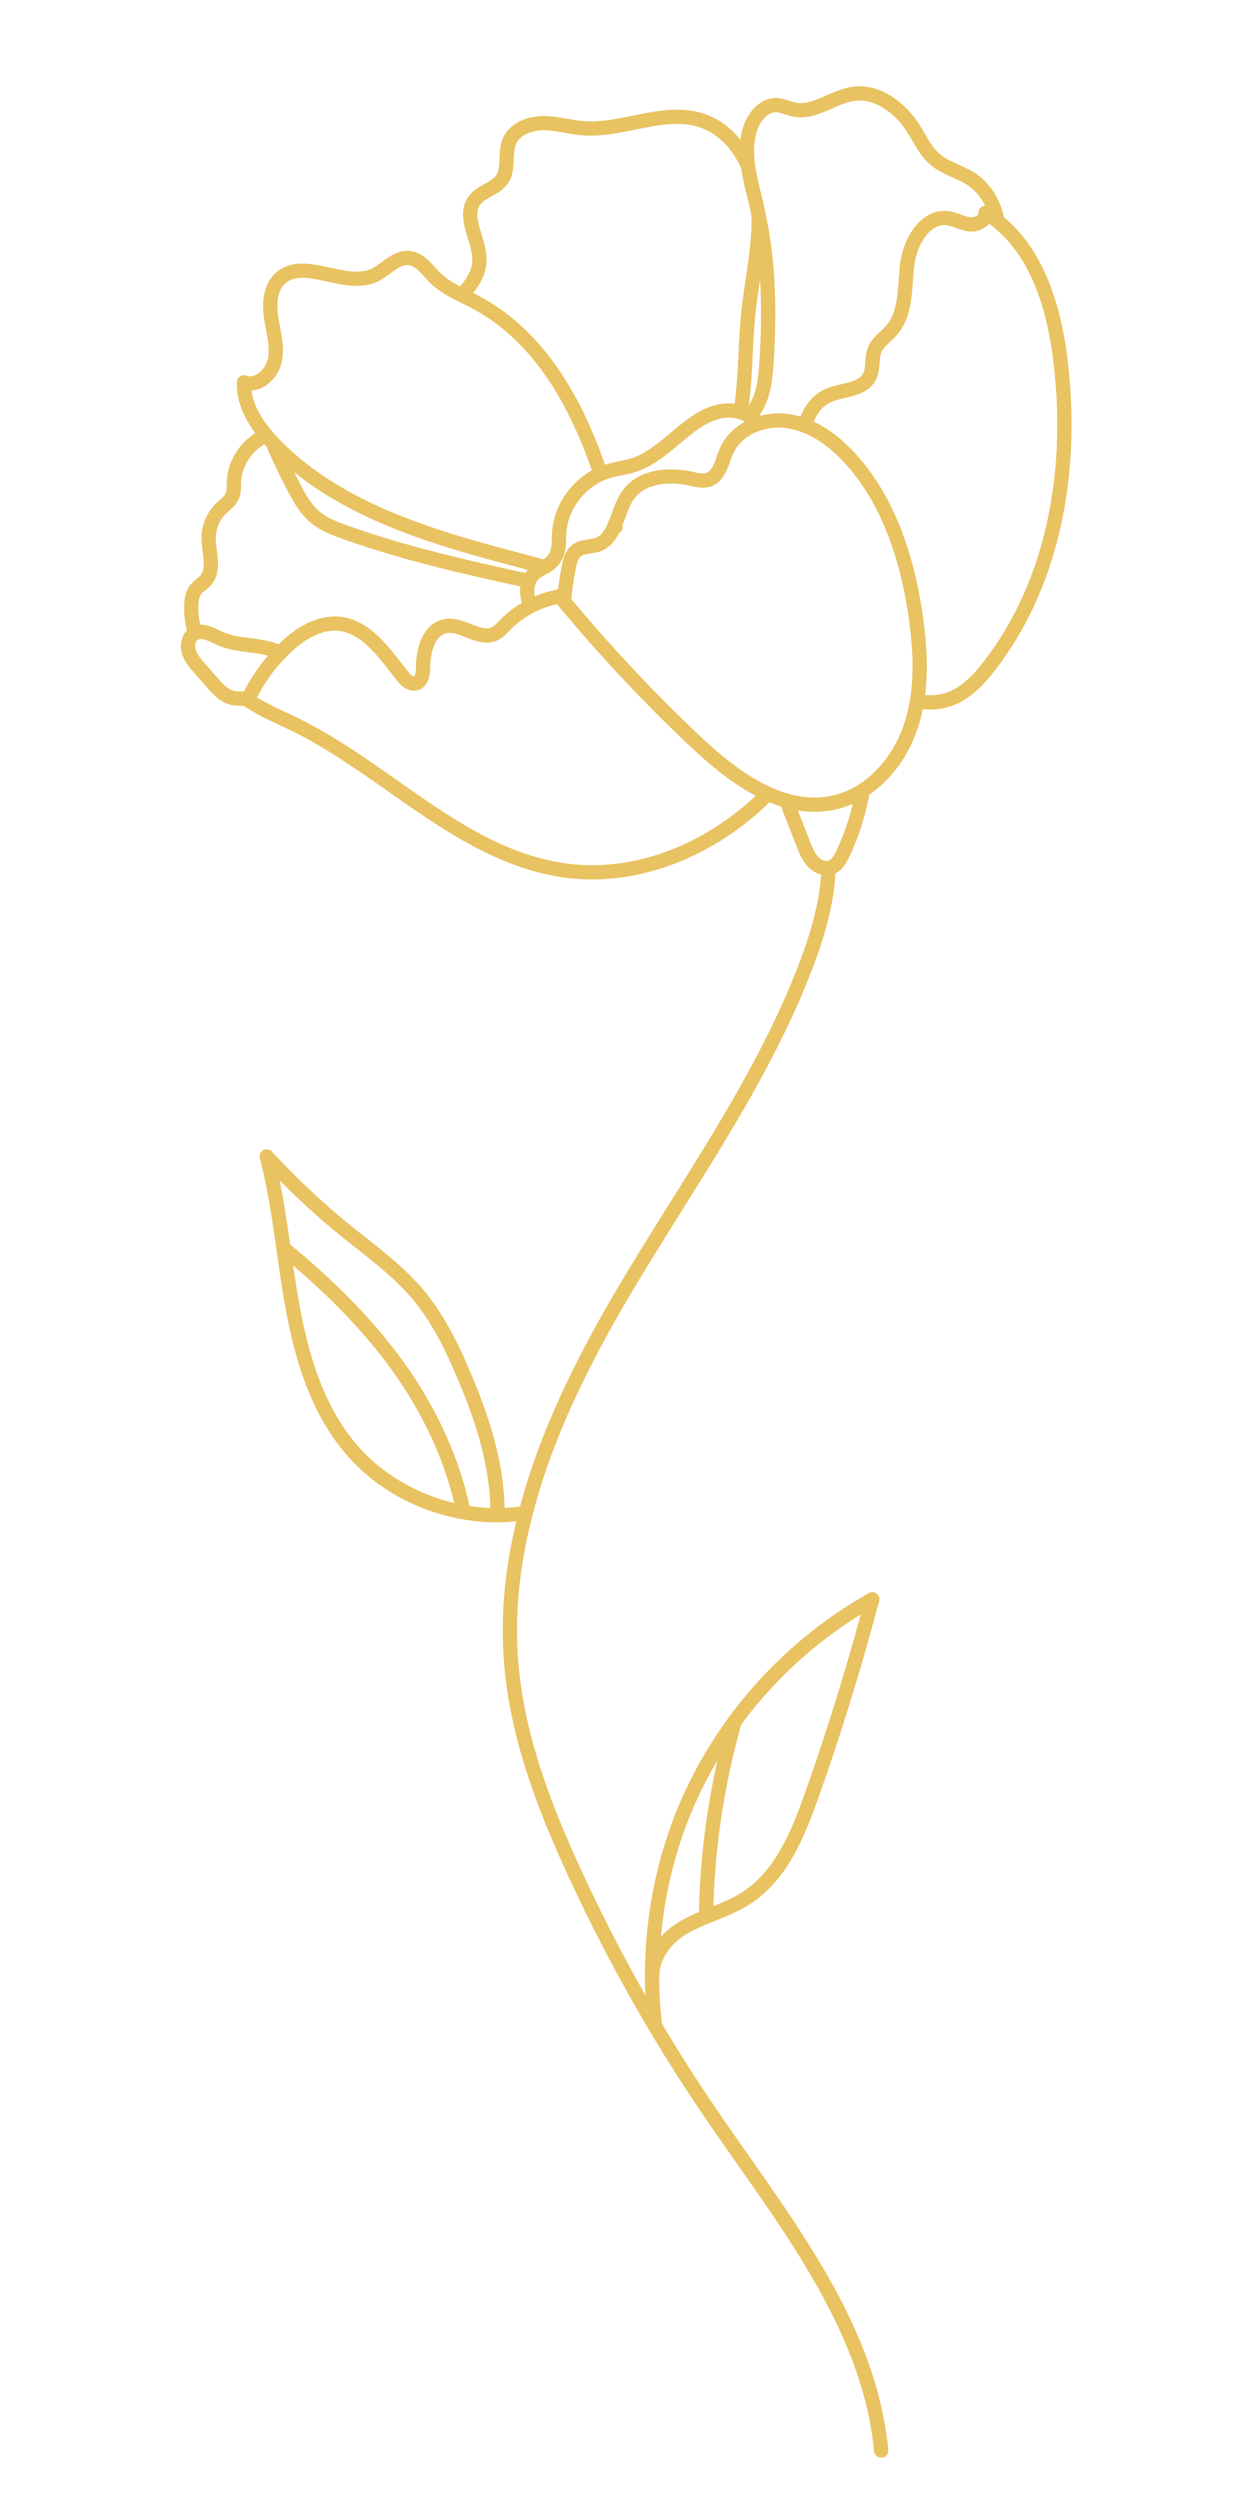 <svg xmlns="http://www.w3.org/2000/svg" xmlns:xlink="http://www.w3.org/1999/xlink" width="500" zoomAndPan="magnify" viewBox="0 0 375 750" height="1000" preserveAspectRatio="xMidYMid meet" version="1.0"><defs><clipPath id="110479aa37"><path d="M 150 258 L 266.965 258 L 266.965 737.25 L 150 737.25 Z M 150 258 " clip-rule="nonzero"/></clipPath><clipPath id="d7064e4462"><path d="M 239 61.531 L 321.465 61.531 L 321.465 213 L 239 213 Z M 239 61.531 " clip-rule="nonzero"/></clipPath></defs><path fill="#e9c261" d="M 247.945 262.574 C 246.07 262.574 244.035 261.695 242.531 260.168 C 240.734 258.383 239.844 256.109 239.059 254.109 L 233.898 240.949 C 233.465 239.855 234.004 238.613 235.109 238.18 C 236.207 237.75 237.453 238.289 237.887 239.387 L 243.043 252.547 C 243.707 254.238 244.398 255.988 245.57 257.156 C 246.344 257.945 247.426 258.391 248.242 258.273 C 248.465 258.254 248.598 258.207 248.75 258.141 C 249.617 257.742 250.258 256.555 250.84 255.379 C 253.617 249.582 255.602 243.316 256.727 236.77 C 256.934 235.605 258.047 234.824 259.203 235.027 C 260.367 235.227 261.156 236.336 260.949 237.5 C 259.754 244.43 257.648 251.074 254.691 257.246 C 253.801 259.055 252.68 261.039 250.566 262.012 C 249.98 262.289 249.367 262.461 248.742 262.52 C 248.484 262.559 248.219 262.574 247.945 262.574 " fill-opacity="1" fill-rule="nonzero"/><path fill="#e9c261" d="M 196.5 609.941 C 195.426 609.941 194.5 609.133 194.379 608.039 C 193.781 602.875 193.48 597.668 193.48 592.566 C 193.48 573.676 197.551 554.793 205.25 537.949 C 208.891 530.004 213.406 522.336 218.684 515.141 C 229.812 499.969 244.316 487.105 260.625 477.941 C 261.652 477.363 262.957 477.723 263.543 478.754 C 264.121 479.785 263.758 481.086 262.723 481.668 C 246.945 490.539 232.906 502.984 222.141 517.668 C 217.031 524.629 212.66 532.047 209.148 539.727 C 201.699 556.012 197.762 574.289 197.762 592.566 C 197.762 597.504 198.059 602.551 198.633 607.555 C 198.766 608.73 197.922 609.789 196.746 609.922 C 196.664 609.934 196.586 609.941 196.5 609.941 " fill-opacity="1" fill-rule="nonzero"/><path fill="#e9c261" d="M 195.66 594.703 C 194.477 594.703 193.52 593.75 193.52 592.57 C 193.496 587.047 197.121 580.918 202.539 577.312 C 205.289 575.488 208.227 574.188 210.98 573.062 C 211.73 572.758 212.48 572.453 213.234 572.152 C 216.523 570.824 219.637 569.574 222.453 567.785 C 232.523 561.426 237.422 549.414 241.582 537.652 C 248.32 518.613 254.379 498.961 259.605 479.254 C 259.906 478.113 261.078 477.434 262.227 477.734 C 263.367 478.035 264.047 479.211 263.742 480.348 C 258.488 500.172 252.395 519.93 245.621 539.078 C 241.215 551.547 235.969 564.309 224.742 571.395 C 221.598 573.395 218.164 574.781 214.836 576.117 C 214.098 576.41 213.359 576.711 212.617 577.02 C 210.051 578.066 207.352 579.258 204.91 580.871 C 200.711 583.668 197.785 588.473 197.801 592.555 C 197.805 593.734 196.848 594.699 195.664 594.703 C 195.664 594.703 195.66 594.703 195.66 594.703 " fill-opacity="1" fill-rule="nonzero"/><path fill="#e9c261" d="M 211.797 577.18 C 211.785 577.18 211.781 577.18 211.762 577.18 C 210.586 577.164 209.637 576.195 209.656 575.012 C 209.941 555.172 212.863 535.258 218.348 515.824 C 218.664 514.688 219.848 514.02 220.992 514.344 C 222.129 514.668 222.793 515.848 222.469 516.984 C 217.09 536.062 214.215 555.605 213.938 575.074 C 213.922 576.242 212.969 577.18 211.797 577.18 " fill-opacity="1" fill-rule="nonzero"/><g clip-path="url(#110479aa37)"><path fill="#e9c261" d="M 264.355 737.332 C 263.262 737.332 262.332 736.504 262.227 735.402 C 259.18 703.375 239.75 675.688 220.953 648.914 C 217.664 644.23 214.262 639.387 211.02 634.621 C 205.18 626.016 199.676 617.355 194.66 608.887 C 185.68 593.77 177.422 578 170.105 562.027 C 161.812 543.887 153.082 522.195 151.207 498.844 C 150.762 493.176 150.707 487.375 151.059 481.59 C 151.582 472.539 153.125 463.035 155.648 453.352 C 160.793 433.398 169.883 412.672 184.258 388.129 C 189.664 378.91 195.441 369.688 201.027 360.766 C 215.66 337.41 230.781 313.262 240.43 287.16 C 244.316 276.652 246.211 268.125 246.402 260.34 C 246.43 259.176 247.375 258.254 248.535 258.254 C 248.559 258.254 248.574 258.254 248.594 258.254 C 249.773 258.281 250.707 259.262 250.684 260.441 C 250.477 268.715 248.496 277.676 244.449 288.641 C 234.652 315.152 219.406 339.492 204.66 363.031 C 199.09 371.926 193.328 381.125 187.953 390.289 C 173.785 414.48 164.836 434.855 159.789 454.418 C 157.344 463.84 155.844 473.062 155.328 481.84 C 154.996 487.43 155.043 493.039 155.48 498.508 C 157.297 521.191 165.863 542.449 173.996 560.25 C 181.25 576.09 189.441 591.715 198.348 606.711 C 203.316 615.109 208.773 623.688 214.562 632.219 C 217.785 636.957 221.176 641.785 224.461 646.465 C 243.574 673.691 263.34 701.844 266.484 734.996 C 266.598 736.168 265.738 737.215 264.562 737.328 C 264.488 737.332 264.422 737.332 264.355 737.332 " fill-opacity="1" fill-rule="nonzero"/></g><path fill="#e9c261" d="M 149.25 456.695 C 148.07 456.695 147.109 455.738 147.109 454.559 C 147.109 453.262 147.094 451.957 147.039 450.66 C 146.426 436.895 141.551 423.73 137.375 413.801 C 134.066 405.965 129.859 396.961 123.676 389.633 C 118.805 383.875 112.68 379.035 106.75 374.363 C 105.207 373.145 103.664 371.926 102.133 370.688 C 93.73 363.863 85.762 356.359 78.453 348.398 C 77.652 347.527 77.711 346.176 78.582 345.379 C 79.453 344.578 80.805 344.641 81.609 345.508 C 88.781 353.32 96.598 360.676 104.84 367.371 C 106.344 368.59 107.879 369.797 109.406 371.008 C 115.5 375.816 121.801 380.785 126.949 386.879 C 133.5 394.645 137.895 404.012 141.316 412.148 C 145.637 422.398 150.672 436.027 151.312 450.477 C 151.375 451.836 151.391 453.199 151.391 454.559 C 151.391 455.738 150.434 456.695 149.25 456.695 " fill-opacity="1" fill-rule="nonzero"/><path fill="#e9c261" d="M 148.965 456.703 C 145.508 456.703 142.051 456.387 138.672 455.766 C 124.758 453.328 112.262 446.266 103.5 435.887 C 89.094 418.797 85.812 395.402 82.918 374.762 L 82.602 372.551 C 81.555 364.977 80.184 356.098 77.957 347.488 C 77.66 346.344 78.348 345.18 79.496 344.883 C 80.641 344.59 81.805 345.273 82.102 346.422 C 84.379 355.234 85.773 364.27 86.84 371.941 L 87.156 374.148 C 89.973 394.234 93.164 416.98 106.773 433.129 C 114.77 442.602 126.676 449.316 139.434 451.559 C 142.66 452.148 145.949 452.441 149.238 452.422 C 151.973 452.402 154.715 452.188 157.387 451.77 C 158.559 451.598 159.648 452.391 159.836 453.555 C 160.012 454.727 159.211 455.816 158.043 456 C 155.16 456.441 152.211 456.68 149.27 456.695 C 149.168 456.695 149.066 456.703 148.965 456.703 " fill-opacity="1" fill-rule="nonzero"/><path fill="#e9c261" d="M 139.062 455.801 C 138.059 455.801 137.168 455.098 136.961 454.078 C 134.039 439.445 127.309 424.539 117.512 410.961 C 109.02 399.195 97.957 387.797 83.684 376.117 C 82.77 375.367 82.637 374.02 83.383 373.105 C 84.129 372.191 85.48 372.059 86.398 372.812 C 100.965 384.727 112.277 396.387 120.988 408.465 C 131.141 422.527 138.117 438.016 141.16 453.242 C 141.395 454.402 140.641 455.527 139.48 455.754 C 139.344 455.789 139.199 455.801 139.062 455.801 " fill-opacity="1" fill-rule="nonzero"/><g clip-path="url(#d7064e4462)"><path fill="#e9c261" d="M 279.148 212.848 C 277.652 212.848 276.137 212.68 274.645 212.352 C 273.488 212.09 272.762 210.949 273.02 209.793 C 273.277 208.641 274.418 207.918 275.574 208.176 C 278.949 208.926 282.395 208.602 285.281 207.273 C 289.43 205.363 292.586 201.742 295.129 198.457 C 312.738 175.719 320.176 143.93 316.082 108.934 C 313.82 89.539 307.703 75.77 297.895 68.012 C 297.516 67.707 297.121 67.41 296.711 67.113 C 296.605 67.242 296.496 67.367 296.379 67.488 C 294.988 68.898 292.742 69.66 290.672 69.438 C 289.25 69.27 288.016 68.82 286.82 68.383 C 285.863 68.039 284.957 67.711 284.094 67.59 C 282.512 67.375 280.992 67.824 279.582 68.914 C 276.934 70.965 274.793 75.277 274.27 79.648 C 274.102 81.086 273.996 82.559 273.891 84.109 C 273.477 89.934 273.055 95.953 269.027 100.555 C 268.402 101.266 267.734 101.891 267.086 102.492 C 265.961 103.539 264.902 104.523 264.41 105.668 C 264.039 106.559 263.953 107.695 263.863 108.898 C 263.746 110.5 263.613 112.316 262.727 114.02 C 260.805 117.656 256.938 118.574 253.527 119.383 C 251.898 119.766 250.363 120.133 249.082 120.742 C 246.461 121.988 244.461 124.719 243.602 128.219 C 243.316 129.367 242.156 130.07 241.008 129.785 C 239.859 129.508 239.156 128.344 239.441 127.199 C 240.613 122.449 243.449 118.688 247.238 116.875 C 248.938 116.074 250.766 115.641 252.539 115.223 C 255.43 114.539 257.926 113.941 258.934 112.039 C 259.41 111.129 259.5 109.895 259.598 108.586 C 259.699 107.16 259.816 105.543 260.469 104 C 261.32 102.016 262.832 100.605 264.164 99.363 C 264.762 98.805 265.332 98.281 265.809 97.738 C 268.883 94.223 269.238 89.168 269.617 83.809 C 269.727 82.277 269.836 80.688 270.02 79.148 C 270.684 73.621 273.41 68.277 276.961 65.535 C 279.281 63.742 281.953 62.984 284.684 63.352 C 286 63.539 287.16 63.965 288.281 64.363 C 289.289 64.73 290.246 65.078 291.16 65.188 C 291.898 65.266 292.859 64.961 293.328 64.488 C 293.535 64.273 293.523 64.164 293.516 64.109 C 293.41 63.297 293.785 62.492 294.477 62.047 C 295.172 61.602 296.055 61.59 296.758 62.02 C 298.168 62.883 299.41 63.746 300.559 64.664 C 311.281 73.145 317.941 87.879 320.344 108.441 C 324.562 144.547 316.812 177.445 298.512 201.074 C 295.824 204.555 292.094 208.844 287.078 211.152 C 284.645 212.273 281.93 212.848 279.148 212.848 " fill-opacity="1" fill-rule="nonzero"/></g><path fill="#e9c261" d="M 166.254 180.242 C 166.258 180.246 166.262 180.254 166.27 180.258 C 166.262 180.254 166.258 180.246 166.254 180.242 Z M 171.387 179.711 C 183.426 194.156 196.324 207.895 209.777 220.609 C 214.918 225.465 222.746 232.363 231.273 236.195 C 232.969 236.977 234.715 237.617 236.477 238.109 C 239.598 239.008 242.727 239.387 245.77 239.234 C 247.133 239.141 248.457 238.957 249.684 238.684 C 252.461 238.082 255.148 236.957 257.688 235.332 C 263.613 231.547 268.488 225.121 271.059 217.715 C 271.926 215.207 272.578 212.59 272.996 209.93 C 274.125 203.008 274.012 195.293 272.652 185.633 C 269.812 165.355 263.277 149.57 253.215 138.699 C 249.199 134.367 245.008 131.344 240.754 129.707 C 239.164 129.09 237.598 128.676 235.961 128.438 C 233.488 128.082 230.762 128.32 228.285 129.109 C 225.77 129.922 223.594 131.27 222.008 132.996 C 221.109 133.961 220.398 135.023 219.895 136.176 C 219.59 136.875 219.324 137.625 219.055 138.375 C 218.074 141.148 216.848 144.602 213.418 145.867 C 211.199 146.703 208.902 146.18 207.059 145.75 L 206.688 145.668 C 200.992 144.426 193.641 144.844 190.16 149.746 C 189.062 151.309 188.328 153.316 187.551 155.445 C 187.211 156.367 186.879 157.293 186.508 158.172 C 185.316 161.086 183.586 164.23 179.828 165.496 C 178.875 165.812 177.898 165.945 177.047 166.062 C 175.973 166.215 175.039 166.344 174.434 166.766 C 173.441 167.43 173.02 169.027 172.711 170.652 C 172.598 171.199 172.508 171.727 172.418 172.262 C 172.012 174.457 171.699 176.672 171.48 178.895 C 171.445 179.18 171.41 179.449 171.387 179.711 Z M 244.461 243.539 C 241.414 243.539 238.348 243.102 235.301 242.227 C 233.336 241.668 231.383 240.949 229.5 240.094 C 220.398 236 212.203 228.785 206.832 223.715 C 193.035 210.676 179.809 196.562 167.535 181.773 C 167.133 181.316 166.703 180.793 166.273 180.273 C 166.254 180.246 166.23 180.219 166.207 180.199 C 165.453 179.352 165.492 178.055 166.312 177.25 C 166.625 176.945 167.016 176.75 167.418 176.672 C 167.625 174.957 167.887 173.227 168.203 171.527 C 168.293 170.969 168.395 170.387 168.512 169.816 C 168.984 167.316 169.75 164.754 172.02 163.23 C 173.445 162.25 175.047 162.027 176.457 161.832 C 177.191 161.727 177.891 161.633 178.465 161.441 C 180.176 160.863 181.363 159.449 182.551 156.547 C 182.895 155.711 183.215 154.848 183.527 153.98 C 184.367 151.68 185.238 149.309 186.664 147.281 C 191.355 140.664 200.562 139.953 207.621 141.496 L 208.016 141.586 C 209.5 141.926 210.898 142.242 211.926 141.863 C 213.48 141.289 214.227 139.18 215.02 136.945 C 215.316 136.121 215.617 135.273 215.973 134.461 C 216.676 132.863 217.645 131.395 218.859 130.098 C 220.934 127.836 223.746 126.082 226.973 125.039 C 230.109 124.039 233.426 123.754 236.574 124.203 C 238.512 124.484 240.434 124.996 242.297 125.719 C 247.16 127.59 251.895 130.98 256.359 135.797 C 267.027 147.32 273.934 163.887 276.891 185.043 C 278.316 195.137 278.422 203.258 277.223 210.602 C 276.766 213.496 276.055 216.367 275.105 219.109 C 272.227 227.414 266.719 234.637 259.996 238.934 C 257.027 240.836 253.871 242.152 250.605 242.859 C 249.184 243.18 247.633 243.395 246.016 243.5 C 245.496 243.531 244.98 243.539 244.461 243.539 " fill-opacity="1" fill-rule="nonzero"/><path fill="#e9c261" d="M 76.34 210.629 Z M 76.258 210.812 C 76.258 210.812 76.25 210.812 76.25 210.812 C 76.25 210.812 76.258 210.812 76.258 210.812 Z M 74.305 212.102 C 74.086 212.102 73.859 212.066 73.637 211.996 C 72.516 211.621 71.902 210.414 72.27 209.293 C 72.352 209.047 72.461 208.816 72.598 208.586 C 75.156 203.324 78.488 198.551 82.484 194.402 C 83.031 193.84 83.57 193.301 84.137 192.754 C 90.062 187.113 96.207 184.441 101.918 185.008 C 110.242 185.84 115.691 192.848 120.496 199.031 C 121.145 199.859 121.785 200.684 122.418 201.484 C 123.652 203.016 124.176 202.941 124.184 202.941 C 124.277 202.918 124.801 202.277 124.801 199.859 C 124.824 194.004 127.086 186.789 133.395 185.723 C 136.258 185.219 138.957 186.289 141.34 187.23 C 143.676 188.148 145.688 188.945 147.352 188.238 C 148.242 187.867 149.055 187.012 149.914 186.117 L 150.34 185.664 C 152.664 183.328 155.336 181.391 158.305 179.887 C 161.184 178.41 164.297 177.375 167.559 176.801 C 168.031 176.707 168.555 176.621 169.105 176.562 C 170.277 176.422 171.344 177.262 171.477 178.438 C 171.617 179.605 170.77 180.672 169.598 180.809 C 169.168 180.855 168.754 180.922 168.344 181.004 C 165.461 181.508 162.758 182.414 160.254 183.695 C 157.684 184.996 155.379 186.668 153.398 188.66 L 153.016 189.062 C 151.938 190.191 150.723 191.469 149.012 192.18 C 145.742 193.566 142.566 192.309 139.766 191.207 C 137.73 190.398 135.809 189.641 134.125 189.938 C 130.172 190.605 129.094 196.496 129.082 199.867 C 129.082 204.082 127.738 206.527 125.086 207.121 C 121.961 207.758 119.793 205.051 119.078 204.16 C 118.422 203.34 117.77 202.5 117.113 201.652 C 112.629 195.879 107.988 189.914 101.488 189.262 C 95.895 188.695 90.574 192.531 87.098 195.844 C 86.582 196.34 86.074 196.848 85.57 197.371 C 81.855 201.219 78.77 205.656 76.402 210.551 C 76.375 210.617 76.336 210.688 76.297 210.746 C 75.973 211.578 75.168 212.102 74.305 212.102 " fill-opacity="1" fill-rule="nonzero"/><path fill="#e9c261" d="M 177.617 263.84 C 174.645 263.84 171.684 263.625 168.762 263.203 C 149.035 260.324 132.48 248.695 116.469 237.453 C 106.523 230.465 96.234 223.242 85.305 218.199 L 85.18 218.137 C 81.258 216.344 76.82 214.312 73.082 211.715 C 72.113 211.043 71.875 209.711 72.547 208.742 C 73.223 207.773 74.555 207.527 75.527 208.207 C 78.949 210.578 83.211 212.527 86.961 214.254 L 87.098 214.316 C 98.383 219.516 108.832 226.855 118.934 233.953 C 135.25 245.41 150.66 256.238 169.379 258.965 C 189.75 261.957 211.984 253.602 228.875 236.641 C 229.707 235.801 231.062 235.801 231.902 236.629 C 232.738 237.461 232.746 238.816 231.91 239.652 C 216.477 255.156 196.719 263.84 177.617 263.84 " fill-opacity="1" fill-rule="nonzero"/><path fill="#e9c261" d="M 157.359 182.754 L 157.305 182.637 C 155.836 179.758 155.598 176.262 156.684 173.527 C 157.191 172.277 157.926 171.23 158.879 170.402 C 159.746 169.621 160.738 169.105 161.617 168.641 C 161.871 168.508 162.125 168.375 162.371 168.234 C 162.672 168.059 163.02 167.863 163.34 167.613 C 164.219 166.957 164.863 166.031 165.18 164.988 C 165.516 163.949 165.531 162.746 165.555 161.469 C 165.566 160.969 165.57 160.461 165.602 159.965 C 166.027 151.609 171.539 143.684 179.312 140.242 C 180.098 139.875 180.973 139.551 181.883 139.297 C 183.141 138.91 184.434 138.648 185.691 138.395 C 187.035 138.121 188.305 137.863 189.508 137.465 C 193.715 136.09 197.504 132.91 201.168 129.848 C 206.59 125.309 212.188 120.613 219.613 121.035 C 220.738 121.109 221.832 121.316 222.859 121.648 C 223.809 121.914 224.855 122.379 225.91 123 C 227.141 123.738 228.234 124.605 229.184 125.59 C 230 126.441 229.969 127.801 229.117 128.613 C 228.262 129.434 226.906 129.406 226.086 128.555 C 225.406 127.84 224.609 127.211 223.719 126.676 C 222.992 126.25 222.273 125.93 221.605 125.734 C 220.848 125.492 220.117 125.355 219.355 125.309 C 213.652 124.984 208.918 128.934 203.922 133.121 C 199.949 136.449 195.832 139.891 190.848 141.527 C 189.402 142.004 187.953 142.297 186.547 142.586 C 185.34 142.832 184.191 143.066 183.086 143.398 C 182.359 143.605 181.699 143.852 181.078 144.137 C 174.715 146.957 170.227 153.395 169.875 160.184 C 169.855 160.633 169.844 161.086 169.836 161.543 C 169.816 162.996 169.789 164.645 169.27 166.266 C 168.695 168.141 167.508 169.836 165.93 171.02 C 165.445 171.387 164.949 171.684 164.512 171.938 C 164.184 172.121 163.898 172.273 163.609 172.43 C 162.891 172.809 162.211 173.164 161.719 173.605 C 161.246 174.012 160.91 174.5 160.66 175.117 C 160.031 176.711 160.207 178.91 161.129 180.715 L 159.27 181.797 L 157.359 182.754 " fill-opacity="1" fill-rule="nonzero"/><path fill="#e9c261" d="M 184.699 160.172 C 183.738 160.172 182.867 159.52 182.625 158.551 L 182.449 157.871 C 182.172 156.727 182.867 155.566 184.016 155.285 C 185.164 155 186.324 155.695 186.609 156.844 L 186.777 157.512 C 187.066 158.656 186.371 159.816 185.223 160.105 C 185.043 160.148 184.871 160.172 184.699 160.172 " fill-opacity="1" fill-rule="nonzero"/><path fill="#e9c261" d="M 163.426 172.238 C 163.242 172.238 163.062 172.219 162.879 172.168 C 161.723 171.867 160.574 171.559 159.426 171.254 C 158.297 170.953 157.164 170.648 156.027 170.352 C 131.465 163.832 100.906 155.723 80.699 134.758 C 80.516 134.574 80.301 134.336 80.109 134.129 C 79.48 133.461 78.848 132.754 78.227 132.012 C 73.234 126.086 70.824 120.23 71.059 114.598 C 71.086 113.91 71.445 113.277 72.02 112.898 C 72.598 112.523 73.316 112.445 73.965 112.688 C 74.879 113.039 75.867 112.934 76.902 112.383 C 78.527 111.516 79.902 109.672 80.32 107.805 C 80.969 104.98 80.387 101.953 79.773 98.746 C 79.602 97.844 79.43 96.941 79.285 96.043 C 78.305 89.957 79.363 85.176 82.344 82.211 C 86.957 77.645 93.375 79.059 99.039 80.297 C 103.574 81.293 107.859 82.234 111.289 80.676 C 112.379 80.18 113.453 79.395 114.59 78.562 C 116.895 76.883 119.504 74.988 122.855 75.277 C 126.336 75.602 128.609 78.098 130.621 80.297 C 131.164 80.898 131.711 81.492 132.273 82.039 C 134.285 83.977 136.844 85.324 139.512 86.645 L 140.551 87.164 C 141.418 87.59 142.281 88.02 143.133 88.465 C 160.598 97.621 173.383 114.977 182.211 141.523 C 182.586 142.641 181.977 143.852 180.852 144.223 C 179.734 144.598 178.52 143.988 178.145 142.871 C 169.68 117.426 157.582 100.871 141.145 92.25 C 140.324 91.824 139.488 91.41 138.652 91 L 137.598 90.477 C 134.625 89 131.75 87.473 129.301 85.113 C 128.672 84.512 128.062 83.848 127.453 83.18 C 125.828 81.395 124.289 79.707 122.469 79.539 C 120.727 79.383 119.051 80.602 117.117 82.016 C 115.855 82.938 114.551 83.887 113.062 84.566 C 108.328 86.711 103.137 85.574 98.121 84.477 C 92.863 83.32 88.312 82.324 85.367 85.246 C 82.879 87.707 82.988 92.105 83.512 95.359 C 83.648 96.215 83.816 97.078 83.98 97.949 C 84.648 101.441 85.34 105.059 84.496 108.75 C 83.797 111.852 81.66 114.688 78.922 116.152 C 77.797 116.754 76.613 117.09 75.441 117.148 C 75.934 120.996 77.961 125.059 81.496 129.254 C 82.074 129.934 82.648 130.582 83.254 131.227 C 83.438 131.426 83.602 131.605 83.762 131.766 C 103.16 151.898 133.082 159.84 157.117 166.215 C 158.258 166.516 159.398 166.816 160.535 167.121 C 161.676 167.43 162.816 167.73 163.965 168.035 C 165.109 168.332 165.789 169.5 165.492 170.641 C 165.238 171.605 164.375 172.238 163.426 172.238 " fill-opacity="1" fill-rule="nonzero"/><path fill="#e9c261" d="M 222.195 125.82 C 222.074 125.82 221.949 125.809 221.82 125.785 C 220.664 125.582 219.883 124.473 220.082 123.312 L 220.234 122.371 C 221.02 117.082 221.285 111.52 221.543 106.141 C 221.742 101.953 221.957 97.621 222.406 93.355 C 222.754 90.125 223.238 86.867 223.707 83.715 C 224.66 77.367 225.641 70.801 225.418 64.418 C 225.379 63.238 226.305 62.254 227.488 62.211 C 228.676 62.191 229.656 63.094 229.699 64.273 C 229.934 71.039 228.926 77.809 227.945 84.352 C 227.48 87.457 227.004 90.672 226.668 93.805 C 226.227 97.949 226.02 102.219 225.82 106.348 C 225.559 111.824 225.285 117.496 224.461 123.059 L 224.305 124.047 C 224.121 125.09 223.215 125.82 222.195 125.82 " fill-opacity="1" fill-rule="nonzero"/><path fill="#e9c261" d="M 138.555 90.699 C 138.043 90.699 137.523 90.516 137.117 90.141 C 136.242 89.352 136.176 87.996 136.973 87.125 C 139.75 84.07 141.613 81.371 141.691 78.113 C 141.742 76.051 141.031 73.719 140.348 71.457 C 139.109 67.355 137.703 62.703 140.699 58.762 C 141.992 57.07 143.797 56.062 145.395 55.176 C 146.805 54.391 148.137 53.648 148.852 52.598 C 149.715 51.332 149.773 49.59 149.848 47.574 C 149.914 45.699 149.988 43.57 150.828 41.594 C 152.902 36.621 158.602 34.832 162.844 34.812 C 165.383 34.777 167.852 35.223 170.227 35.641 C 171.906 35.938 173.484 36.211 175.074 36.336 C 179.891 36.723 184.977 35.688 189.898 34.684 C 196.93 33.246 204.203 31.766 211.301 34.156 C 217.73 36.305 223.082 41.562 226.367 48.961 C 226.848 50.035 226.355 51.301 225.273 51.777 C 224.191 52.258 222.926 51.77 222.453 50.691 C 219.66 44.406 215.215 39.973 209.934 38.207 C 203.93 36.188 197.527 37.496 190.754 38.871 C 185.543 39.934 180.152 41.031 174.734 40.598 C 172.941 40.457 171.188 40.152 169.492 39.852 C 167.199 39.449 165.047 39.059 162.879 39.09 C 159.699 39.105 155.965 40.398 154.777 43.246 C 154.242 44.512 154.188 46.07 154.125 47.727 C 154.039 50.062 153.945 52.715 152.391 55.004 C 151.102 56.891 149.18 57.965 147.477 58.914 C 146.129 59.664 144.855 60.371 144.105 61.352 C 142.543 63.406 143.191 66.074 144.449 70.223 C 145.23 72.801 146.039 75.473 145.973 78.215 C 145.859 83.062 143.102 86.746 140.141 90.004 C 139.715 90.465 139.141 90.699 138.555 90.699 " fill-opacity="1" fill-rule="nonzero"/><path fill="#e9c261" d="M 299.223 68.473 C 298.191 68.473 297.281 67.727 297.109 66.676 C 296.328 61.863 293.613 57.605 289.844 55.281 C 288.598 54.52 287.234 53.906 285.789 53.262 C 283.508 52.242 281.148 51.188 279.113 49.441 C 276.699 47.387 275.168 44.734 273.684 42.172 C 273.188 41.32 272.703 40.477 272.18 39.656 C 269.074 34.734 263.051 29.344 256.305 30.277 C 254.09 30.578 251.902 31.543 249.586 32.562 C 245.922 34.176 242.129 35.848 237.863 34.977 C 237.012 34.816 236.219 34.551 235.449 34.301 C 234.512 33.988 233.625 33.699 232.824 33.668 C 232.801 33.668 232.777 33.668 232.75 33.668 C 230.195 33.668 228.074 36.422 227.18 39 C 226.156 41.996 225.949 45.348 226.527 49.531 C 226.691 50.699 225.871 51.777 224.699 51.941 C 223.516 52.109 222.445 51.289 222.285 50.121 C 221.609 45.242 221.879 41.27 223.133 37.605 C 224.555 33.496 228.078 29.395 232.766 29.395 C 232.824 29.395 232.879 29.395 232.93 29.398 C 234.379 29.438 235.66 29.859 236.793 30.238 C 237.461 30.457 238.098 30.668 238.699 30.785 C 241.656 31.387 244.668 30.055 247.863 28.648 C 250.348 27.555 252.914 26.43 255.711 26.039 C 264.488 24.816 272.016 31.375 275.797 37.367 C 276.344 38.227 276.867 39.129 277.391 40.027 C 278.754 42.387 280.039 44.605 281.902 46.188 C 283.469 47.543 285.441 48.426 287.535 49.363 C 289.047 50.031 290.602 50.73 292.086 51.641 C 296.902 54.602 300.359 59.969 301.336 65.996 C 301.523 67.16 300.734 68.258 299.566 68.445 C 299.449 68.461 299.332 68.473 299.223 68.473 " fill-opacity="1" fill-rule="nonzero"/><path fill="#e9c261" d="M 224.82 126.977 C 224.285 126.977 223.758 126.781 223.344 126.387 C 222.484 125.574 222.453 124.223 223.273 123.371 C 224.191 122.395 224.996 121.219 225.586 119.961 C 227.152 116.609 227.527 112.699 227.805 108.656 C 228.93 91.535 228.191 77.59 225.469 64.793 C 225.453 64.727 225.441 64.66 225.43 64.594 C 225.301 63.941 225.156 63.301 225.012 62.648 L 224.926 62.266 C 224.711 61.355 224.48 60.426 224.254 59.484 C 223.508 56.445 222.738 53.301 222.309 50.152 C 222.145 48.977 222.965 47.902 224.137 47.742 C 225.309 47.586 226.387 48.406 226.551 49.574 C 226.945 52.496 227.695 55.531 228.414 58.469 C 228.648 59.418 228.883 60.371 229.098 61.312 L 229.188 61.715 C 229.355 62.441 229.512 63.16 229.656 63.891 C 229.668 63.934 229.672 63.98 229.68 64.023 C 232.461 77.184 233.227 91.461 232.082 108.941 C 231.773 113.414 231.344 117.758 229.461 121.777 C 228.68 123.449 227.609 125.02 226.371 126.316 C 225.949 126.762 225.387 126.977 224.82 126.977 " fill-opacity="1" fill-rule="nonzero"/><path fill="#e9c261" d="M 59.602 191.781 C 59.602 191.781 59.602 191.781 59.594 191.785 C 59.602 191.781 59.602 191.781 59.602 191.781 Z M 74.477 211.762 C 74.418 211.762 74.355 211.762 74.301 211.754 C 74.133 211.738 73.965 211.742 73.797 211.742 L 73.496 211.75 C 72.059 211.77 70.43 211.793 68.84 211.344 C 65.852 210.484 63.793 208.164 62.137 206.305 L 61.977 206.113 C 60.754 204.715 59.535 203.312 58.309 201.934 C 56.945 200.383 55.262 198.469 54.551 195.988 C 53.801 193.254 54.527 189.715 57.336 188.156 C 57.5 188.055 57.648 187.992 57.762 187.949 C 60.633 186.629 63.5 187.992 65.812 189.098 C 66.18 189.27 66.543 189.445 66.898 189.602 C 69.359 190.699 72.109 191.055 75.02 191.43 C 76.629 191.641 78.293 191.852 79.93 192.203 C 81.742 192.578 83.504 193.199 85.023 193.996 C 86.07 194.543 86.473 195.84 85.918 196.883 C 85.375 197.93 84.078 198.328 83.031 197.777 C 81.867 197.164 80.488 196.688 79.051 196.387 C 77.566 196.074 76.062 195.879 74.473 195.672 C 71.383 195.273 68.188 194.859 65.16 193.512 C 64.77 193.34 64.367 193.148 63.969 192.953 C 62.293 192.16 60.566 191.336 59.52 191.848 C 59.48 191.871 59.434 191.891 59.391 191.906 C 58.664 192.344 58.348 193.641 58.676 194.836 C 59.117 196.367 60.395 197.82 61.52 199.102 C 62.746 200.488 63.977 201.898 65.207 203.309 L 65.355 203.473 C 66.762 205.062 68.234 206.715 70.023 207.234 C 70.992 207.508 72.176 207.488 73.434 207.473 L 73.773 207.469 C 74.094 207.461 74.371 207.469 74.656 207.496 C 75.832 207.59 76.707 208.625 76.609 209.801 C 76.512 210.918 75.578 211.762 74.477 211.762 " fill-opacity="1" fill-rule="nonzero"/><path fill="#e9c261" d="M 158.676 176.457 C 158.523 176.457 158.375 176.438 158.219 176.406 C 139.125 172.266 120.508 168.02 102.668 161.637 C 99.129 160.355 95.727 159.008 92.945 156.594 C 90.059 154.102 88.188 150.824 86.523 147.672 C 84.039 142.977 81.754 138.223 79.734 133.543 C 79.27 132.457 79.766 131.199 80.852 130.73 C 81.938 130.262 83.199 130.766 83.668 131.844 C 85.641 136.43 87.875 141.078 90.309 145.676 C 91.785 148.461 93.414 151.352 95.746 153.355 C 97.984 155.301 100.863 156.438 104.121 157.617 C 121.707 163.91 140.172 168.117 159.125 172.23 C 160.285 172.48 161.016 173.613 160.766 174.77 C 160.547 175.77 159.66 176.457 158.676 176.457 " fill-opacity="1" fill-rule="nonzero"/><path fill="#e9c261" d="M 58.582 192.062 C 57.684 192.062 56.848 191.496 56.551 190.598 C 55.547 187.594 55.117 184.48 55.258 181.359 C 55.336 179.684 55.613 177.242 57.176 175.352 C 57.746 174.672 58.379 174.176 58.938 173.742 C 59.328 173.438 59.695 173.148 59.969 172.852 C 61.496 171.227 61.18 168.602 60.805 165.562 C 60.617 163.988 60.414 162.359 60.477 160.746 C 60.609 157.148 62.156 153.641 64.719 151.129 C 65.066 150.789 65.434 150.461 65.801 150.133 C 66.648 149.375 67.387 148.723 67.715 147.988 C 68 147.336 68.004 146.414 68.016 145.434 C 68.02 145.105 68.027 144.781 68.039 144.457 C 68.316 137.676 72.734 131.332 79.023 128.664 C 80.109 128.203 81.371 128.711 81.832 129.797 C 82.297 130.887 81.789 132.141 80.699 132.602 C 75.973 134.605 72.527 139.551 72.32 144.625 C 72.309 144.91 72.305 145.191 72.305 145.484 C 72.285 146.781 72.27 148.254 71.633 149.703 C 70.93 151.301 69.715 152.375 68.645 153.328 C 68.332 153.605 68.016 153.887 67.719 154.176 C 65.93 155.934 64.848 158.387 64.754 160.902 C 64.707 162.176 64.875 163.57 65.059 165.047 C 65.496 168.633 65.992 172.695 63.109 175.766 C 62.617 176.301 62.066 176.727 61.574 177.113 C 61.145 177.445 60.738 177.766 60.465 178.094 C 59.734 178.973 59.586 180.492 59.539 181.551 C 59.418 184.152 59.781 186.746 60.609 189.258 C 60.984 190.375 60.375 191.586 59.254 191.957 C 59.031 192.031 58.805 192.062 58.582 192.062 " fill-opacity="1" fill-rule="nonzero"/></svg>